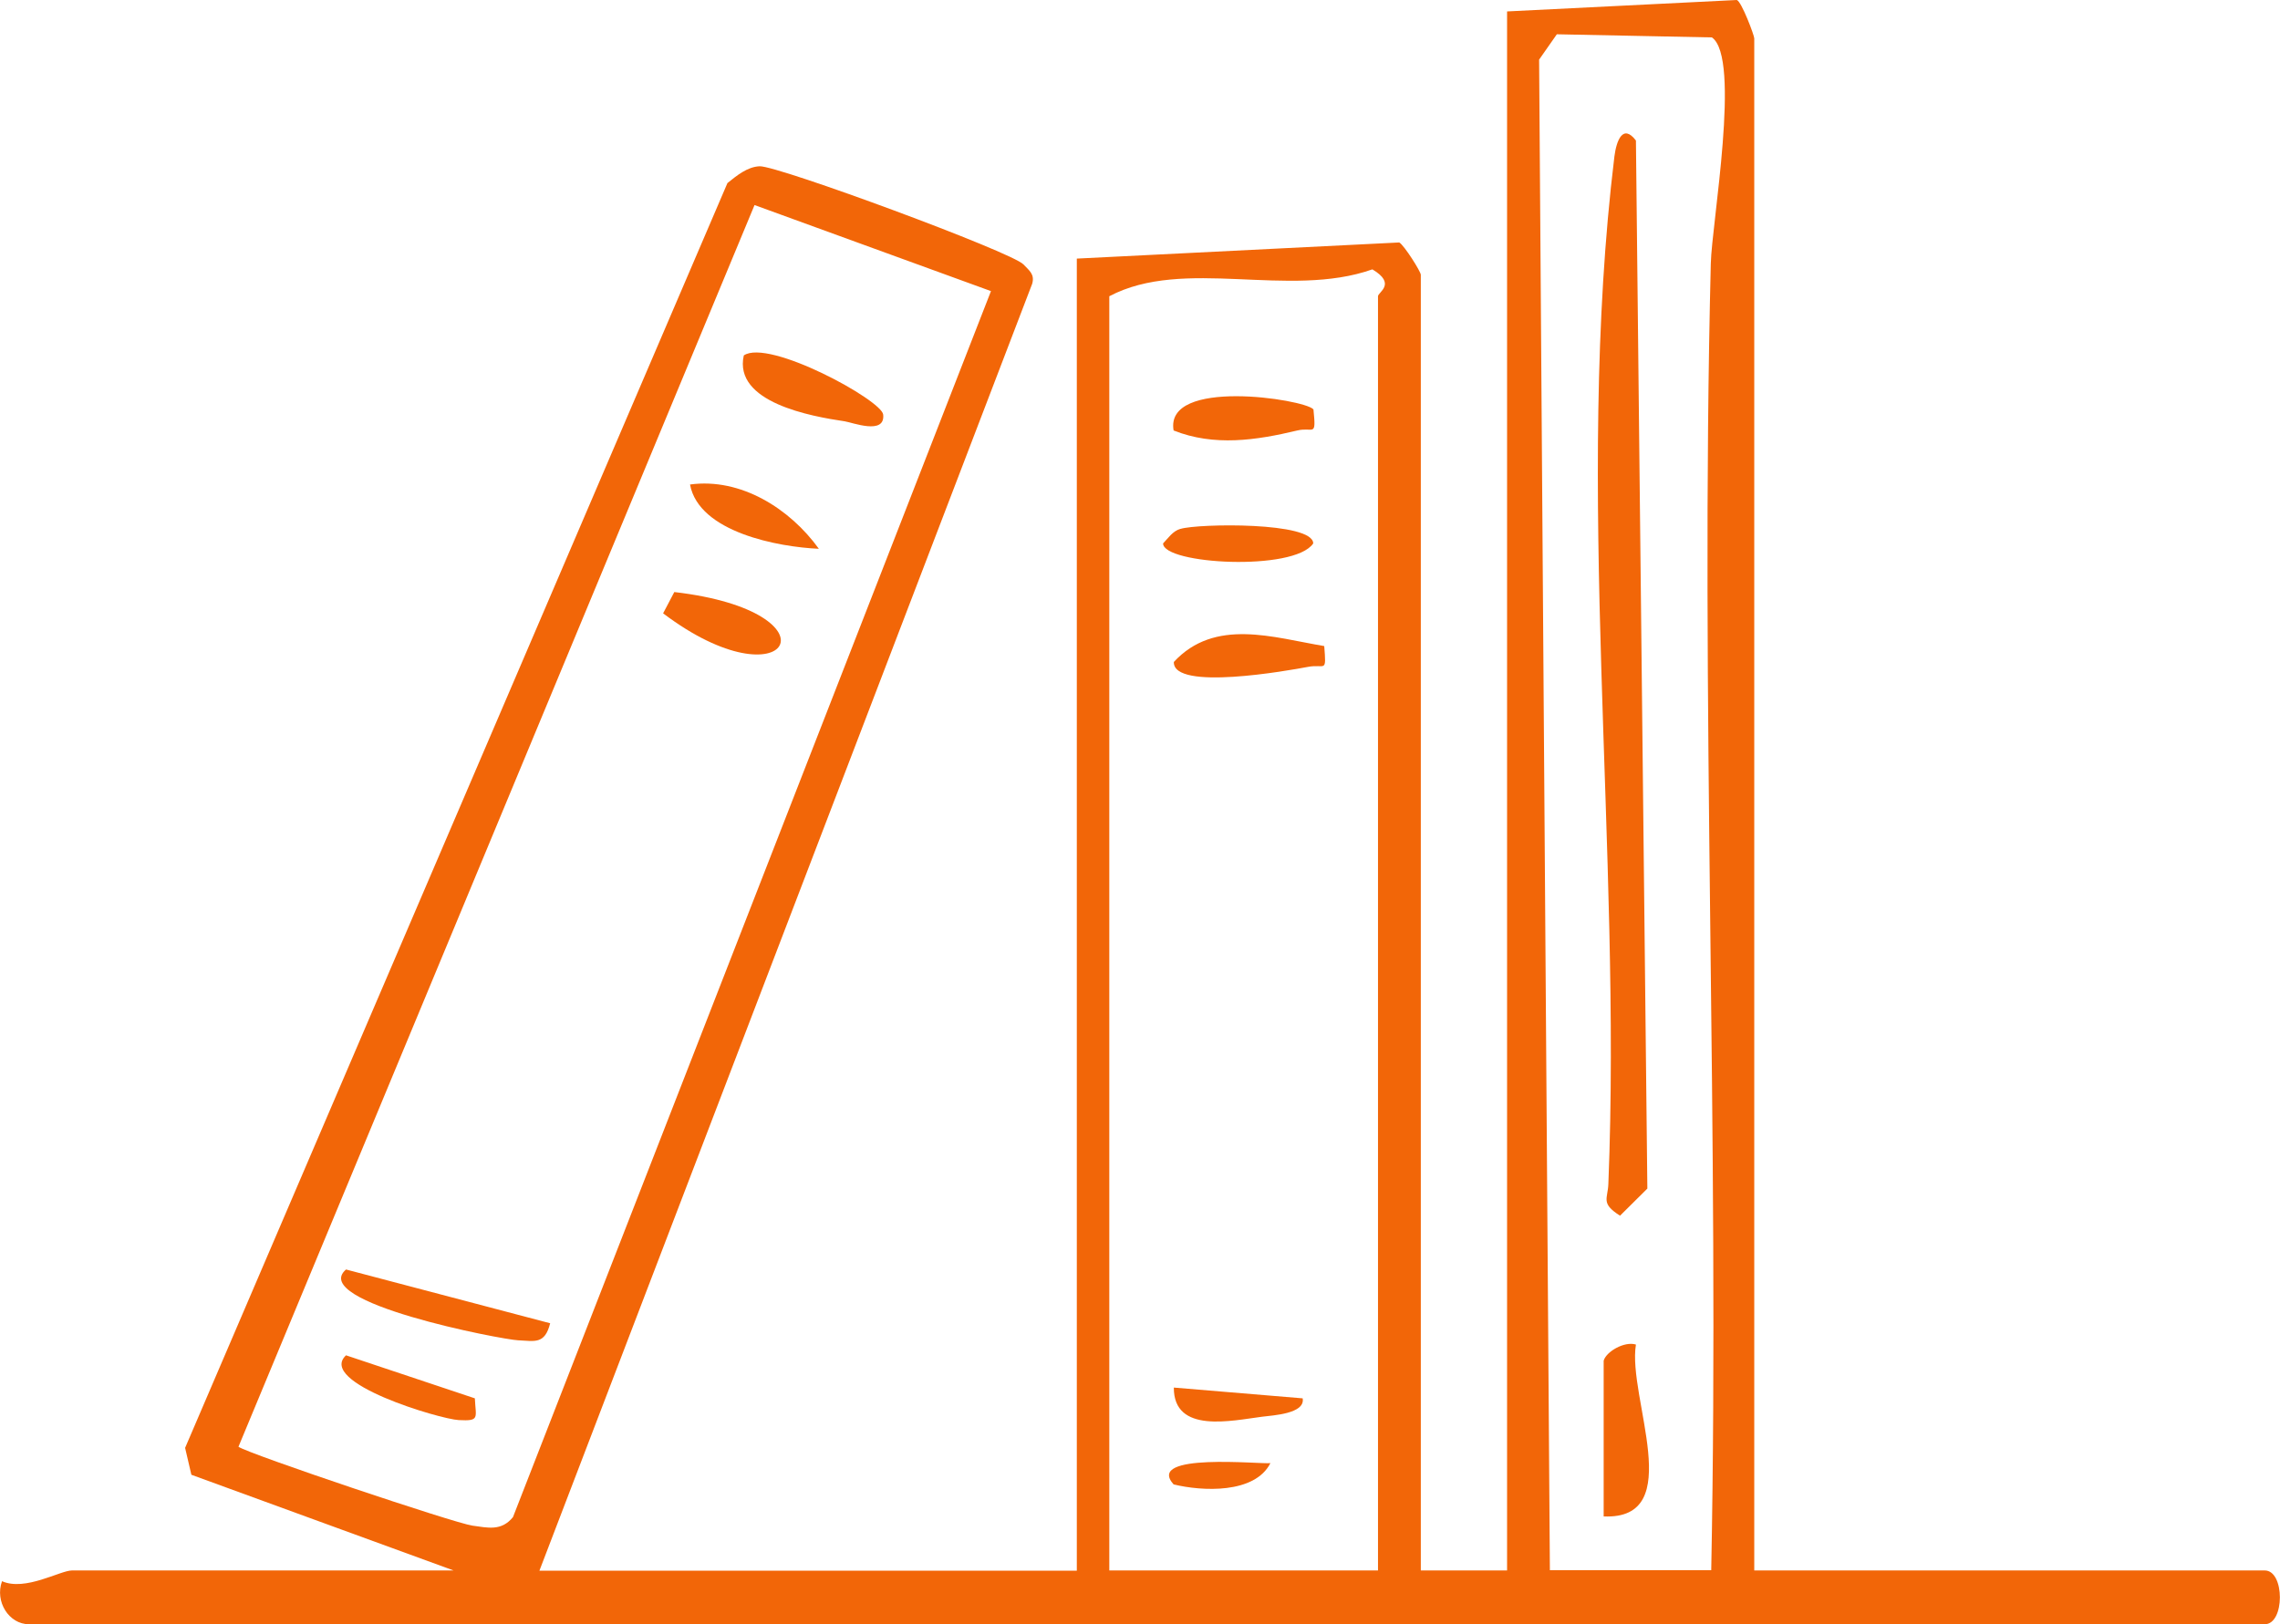 <svg width="80" height="57" viewBox="0 0 80 57" fill="none" xmlns="http://www.w3.org/2000/svg">
<g clip-path="url(#clip0_264_5718)">
<path d="M49.861 55.113H52.88V0.401L60.94 0C61.105 0.047 61.553 1.243 61.553 1.345V55.113H79.465C80.173 55.113 80.173 57 79.465 57H1.014C0.315 57 -0.189 56.206 0.071 55.49C0.881 55.852 2.115 55.113 2.524 55.113H15.915L6.715 51.755L6.495 50.811L25.524 6.425C25.846 6.166 26.224 5.851 26.656 5.835C27.293 5.812 35.51 8.847 35.911 9.28C36.108 9.492 36.312 9.618 36.218 9.956L18.927 55.12H37.783V9.075L49.098 8.509C49.271 8.611 49.853 9.531 49.853 9.642V55.113H49.861ZM60.043 55.113C60.342 39.848 59.65 24.521 60.028 9.248C60.059 7.856 61.097 2.029 60.067 1.313L54.626 1.203L54.004 2.092L54.382 55.105H60.043V55.113ZM34.771 10.216L26.475 7.196L8.367 50.772C8.72 51.023 15.947 53.453 16.576 53.54C17.11 53.611 17.59 53.744 17.999 53.241L34.771 10.216ZM48.351 55.113V10.396C48.351 10.255 49.011 9.964 48.154 9.453C45.213 10.491 41.549 9.012 38.923 10.396V55.113H48.351Z" fill="#F26608"/>
<path d="M19.304 46.438C19.115 47.193 18.754 47.06 18.18 47.036C17.606 47.012 10.804 45.699 12.141 44.551L19.304 46.438Z" fill="#F26608"/>
<path d="M26.098 12.473C26.971 11.875 30.942 14.046 30.989 14.549C31.067 15.28 29.904 14.824 29.636 14.785C28.465 14.612 25.728 14.124 26.098 12.473Z" fill="#F26608"/>
<path d="M23.66 20.777C29.613 21.469 27.678 24.859 23.267 21.524L23.66 20.777Z" fill="#F26608"/>
<path d="M28.732 19.259C27.325 19.197 24.525 18.685 24.211 17.003C25.996 16.759 27.718 17.852 28.732 19.259Z" fill="#F26608"/>
<path d="M16.662 49.081C16.694 49.765 16.843 49.875 16.096 49.836C15.443 49.804 11.111 48.522 12.141 47.563L16.662 49.073V49.081Z" fill="#F26608"/>
<path d="M46.464 22.665C46.542 23.656 46.503 23.286 45.889 23.404C45.221 23.53 41.156 24.261 41.187 23.231C42.626 21.674 44.679 22.374 46.464 22.673V22.665Z" fill="#F26608"/>
<path d="M46.086 14.368C46.188 15.375 46.086 14.973 45.52 15.107C44.073 15.453 42.603 15.673 41.179 15.107C40.857 13.251 45.74 14.006 46.078 14.36L46.086 14.368Z" fill="#F26608"/>
<path d="M41.423 18.56C42.052 18.371 46.078 18.308 46.078 19.071C45.41 20.062 40.81 19.802 40.81 19.071C40.991 18.882 41.148 18.638 41.415 18.56H41.423Z" fill="#F26608"/>
<path d="M45.709 49.081C45.795 49.615 44.655 49.67 44.285 49.718C43.232 49.851 41.179 50.331 41.187 48.695L45.709 49.073V49.081Z" fill="#F26608"/>
<path d="M44.576 51.346C44.026 52.431 42.178 52.337 41.179 52.093C40.165 50.96 44.262 51.393 44.576 51.346Z" fill="#F26608"/>
<path d="M57.401 4.931L57.802 41.712L56.843 42.663C56.151 42.223 56.418 42.074 56.434 41.539C56.906 29.829 55.231 17.089 56.646 5.489C56.717 4.931 56.945 4.333 57.401 4.931Z" fill="#F26608"/>
<path d="M56.269 47.752C56.355 47.437 56.992 47.06 57.401 47.185C57.095 49.041 59.225 53.343 56.269 53.217V47.744V47.752Z" fill="#F26608"/>
</g>
<defs>
<clipPath id="clip0_264_5718">
<rect width="80" height="57" fill="white"/>
</clipPath>
</defs>
</svg>

